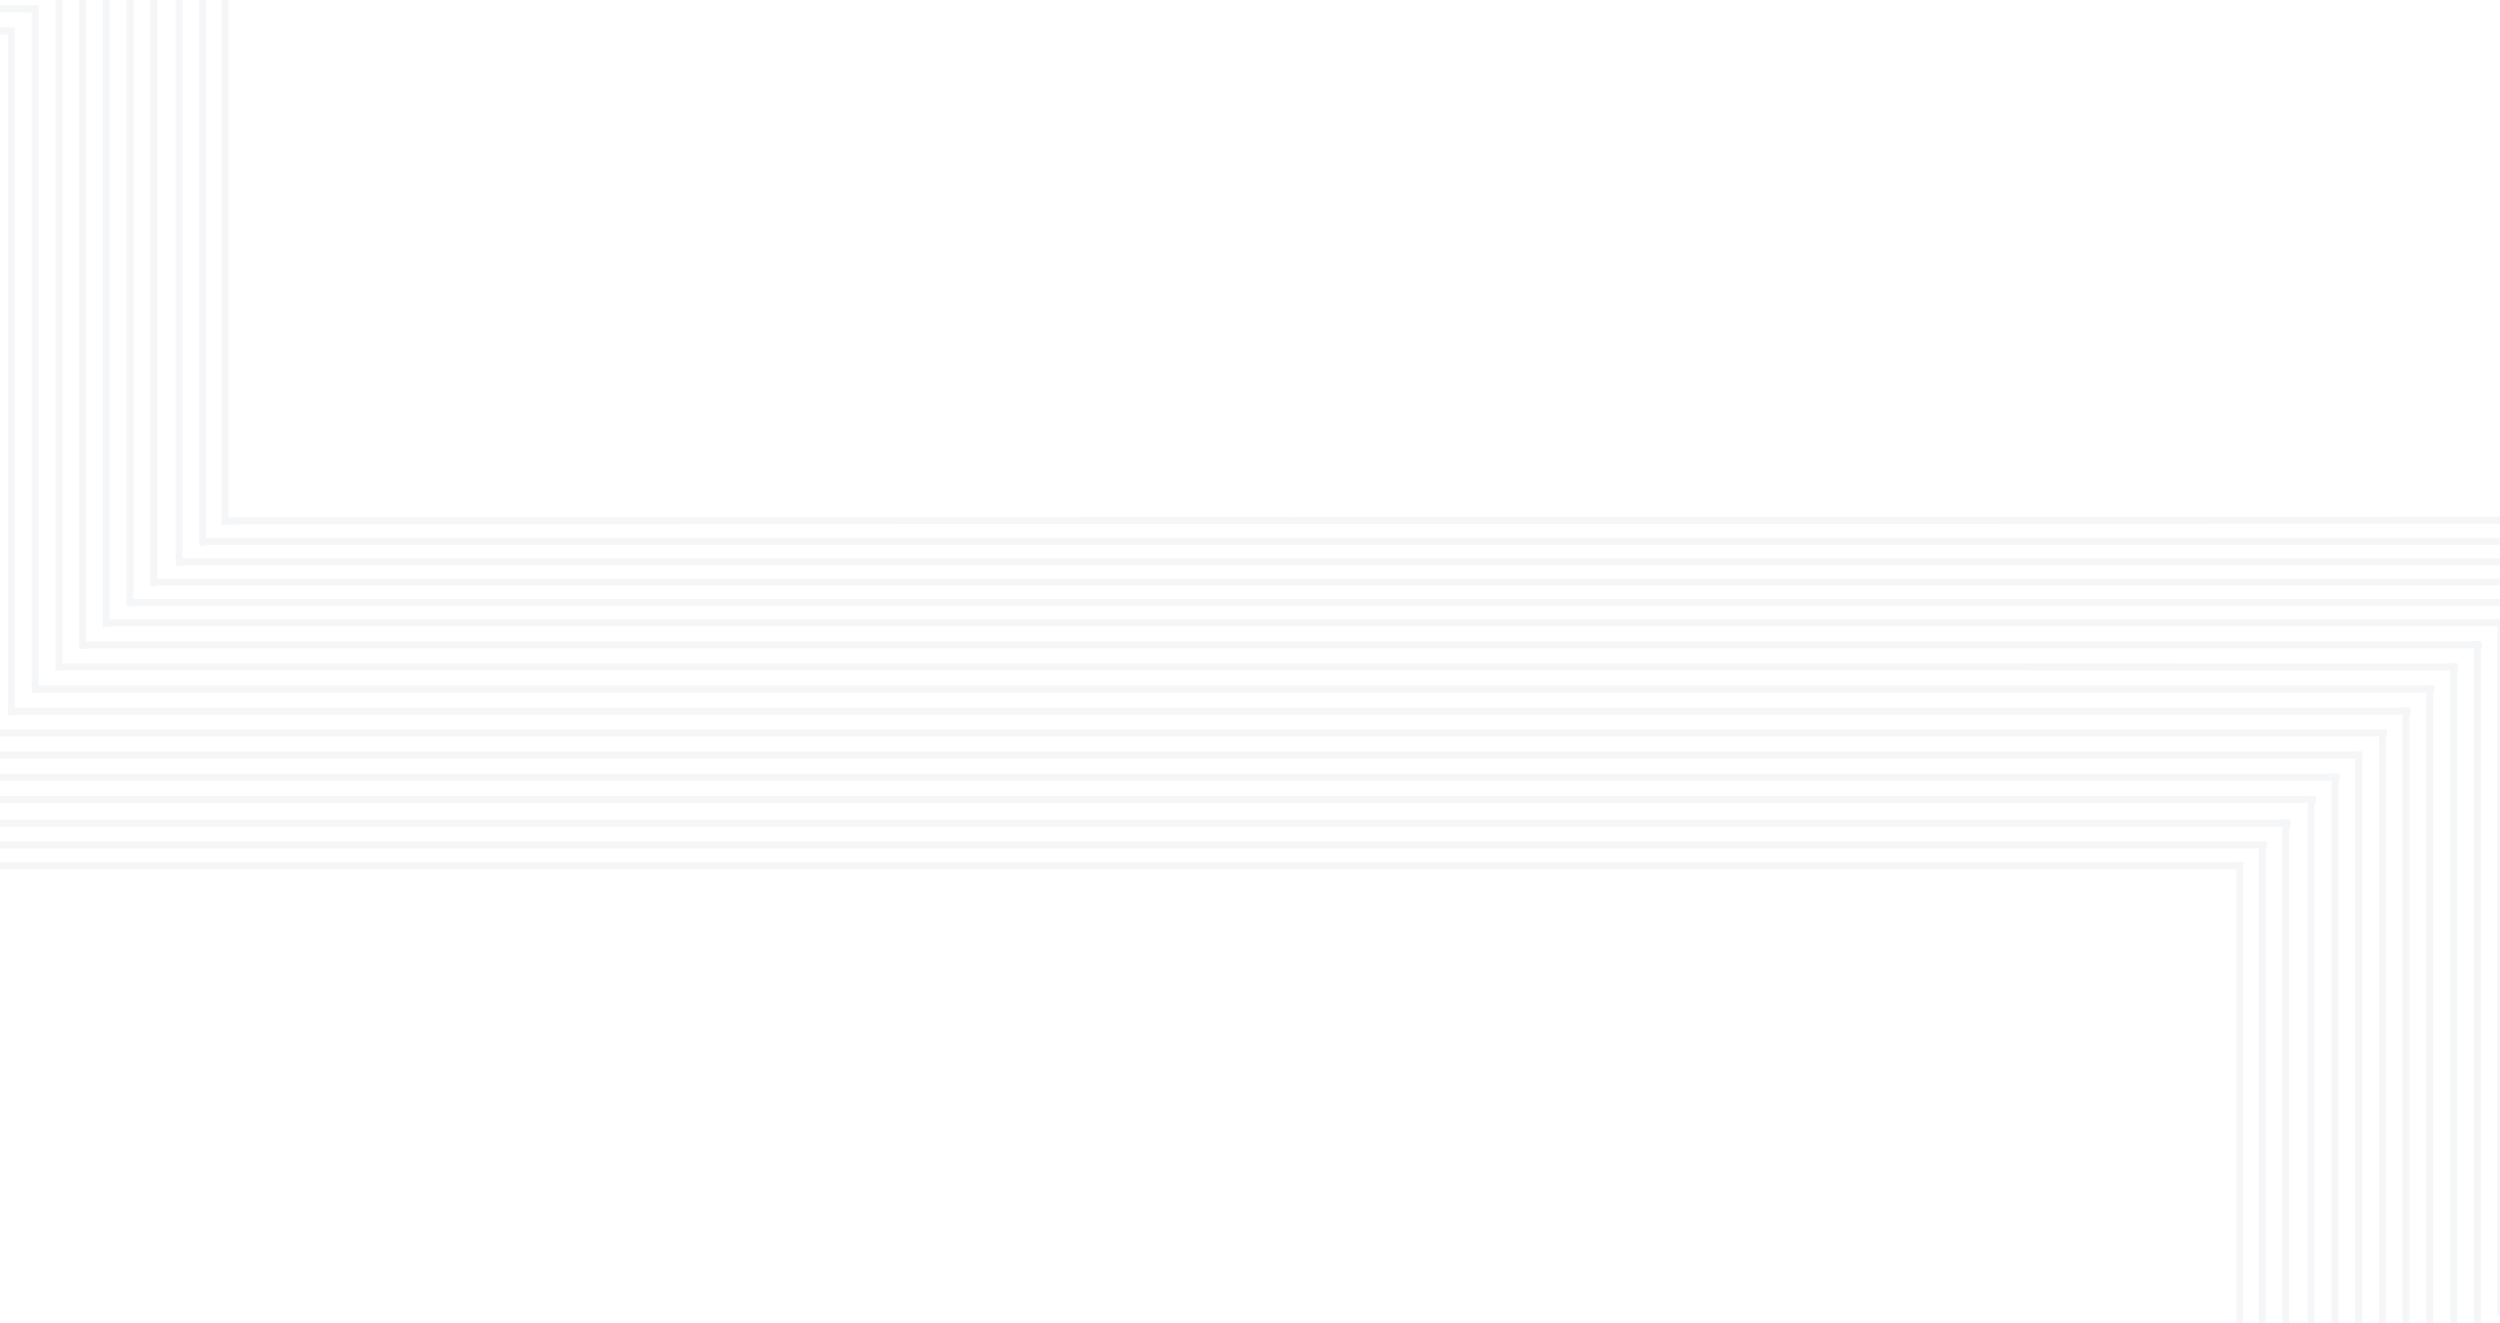 <svg xmlns="http://www.w3.org/2000/svg" width="1440" height="762" fill="none"><g stroke="#9EA6B6" stroke-width="4" opacity=".1"><path d="M-408.218 5.11H20.269v393.925"/><path d="M-421.956 17.903H6.532v394.229"/><path d="M-435.515 30.531H-7.028v394.102"/><path d="M-449.075 43.16h428.488v393.975"/><path d="M-461.73 54.946h428.487v395.285"/><path d="M-474.386 66.733h428.487v396"/><path d="M-486.84 78.33h428.487v398.095"/><path d="M-499.496 90.117h428.488v399.057"/><path d="M-512.151 101.904h428.487v399.057"/><path d="M-339.881-58.534H88.606v396.253"/><path d="M-367.362-32.94H61.125v394.104"/><path d="M-380.922-20.312H47.565v394.099"/><path d="M-394.482-7.684H34.005v394.035"/><path d="M-311.673-84.805h428.487v399.057"/><path d="M-325.233-72.177h428.487v397.989"/><path d="M-353.618-45.74H74.869v395.113"/><path d="M-298.841-96.756h428.487v399.057M1828.07 793.71h-428.49V394.653"/><path d="M1841.8 780.916h-428.48V381.859"/><path d="M1855.36 768.288h-428.48V369.231"/><path d="M1868.92 755.659h-428.48V356.602"/><path d="M1881.58 743.873h-428.49V344.816"/><path d="M1894.23 732.087h-428.48V333.03"/><path d="M1906.69 720.488H1478.2V321.431"/><path d="M1919.34 708.702h-428.48V309.645"/><path d="M1932 696.915h-428.49V297.858"/><path d="M1759.73 857.353h-428.49V458.296"/><path d="M1787.21 831.76h-428.49V432.703"/><path d="M1800.77 819.131h-428.49V420.074"/><path d="M1814.33 806.503h-428.49V407.446"/><path d="M1731.52 883.624h-428.49V484.567"/><path d="M1745.08 870.996h-428.49V471.939"/><path d="M1773.47 844.56h-428.49V445.503"/><path d="M1718.69 895.576H1290.2V496.519m111.94-99.689H18.924m1396.786-12.678-1382.724-.115m1396.484-12.629H46.41m1396.48-12.628H59.834m1395.776-11.787H73.895m1394.225-11.786H87.319m1393.431-11.598H101.382m1392.028-11.787H115.445m1390.395-12.204-1376.972.418M1333.89 460.474H-48.195M1360.74 434.88H-20.068M1374.8 422.251H-8.562M1388.4 409.623H5.5m1300.04 77.121H-73.264m1392.504-12.628H-59.06m1406.69-26.436H-32.853M1291.7 498.695H-83.35"/></g></svg>